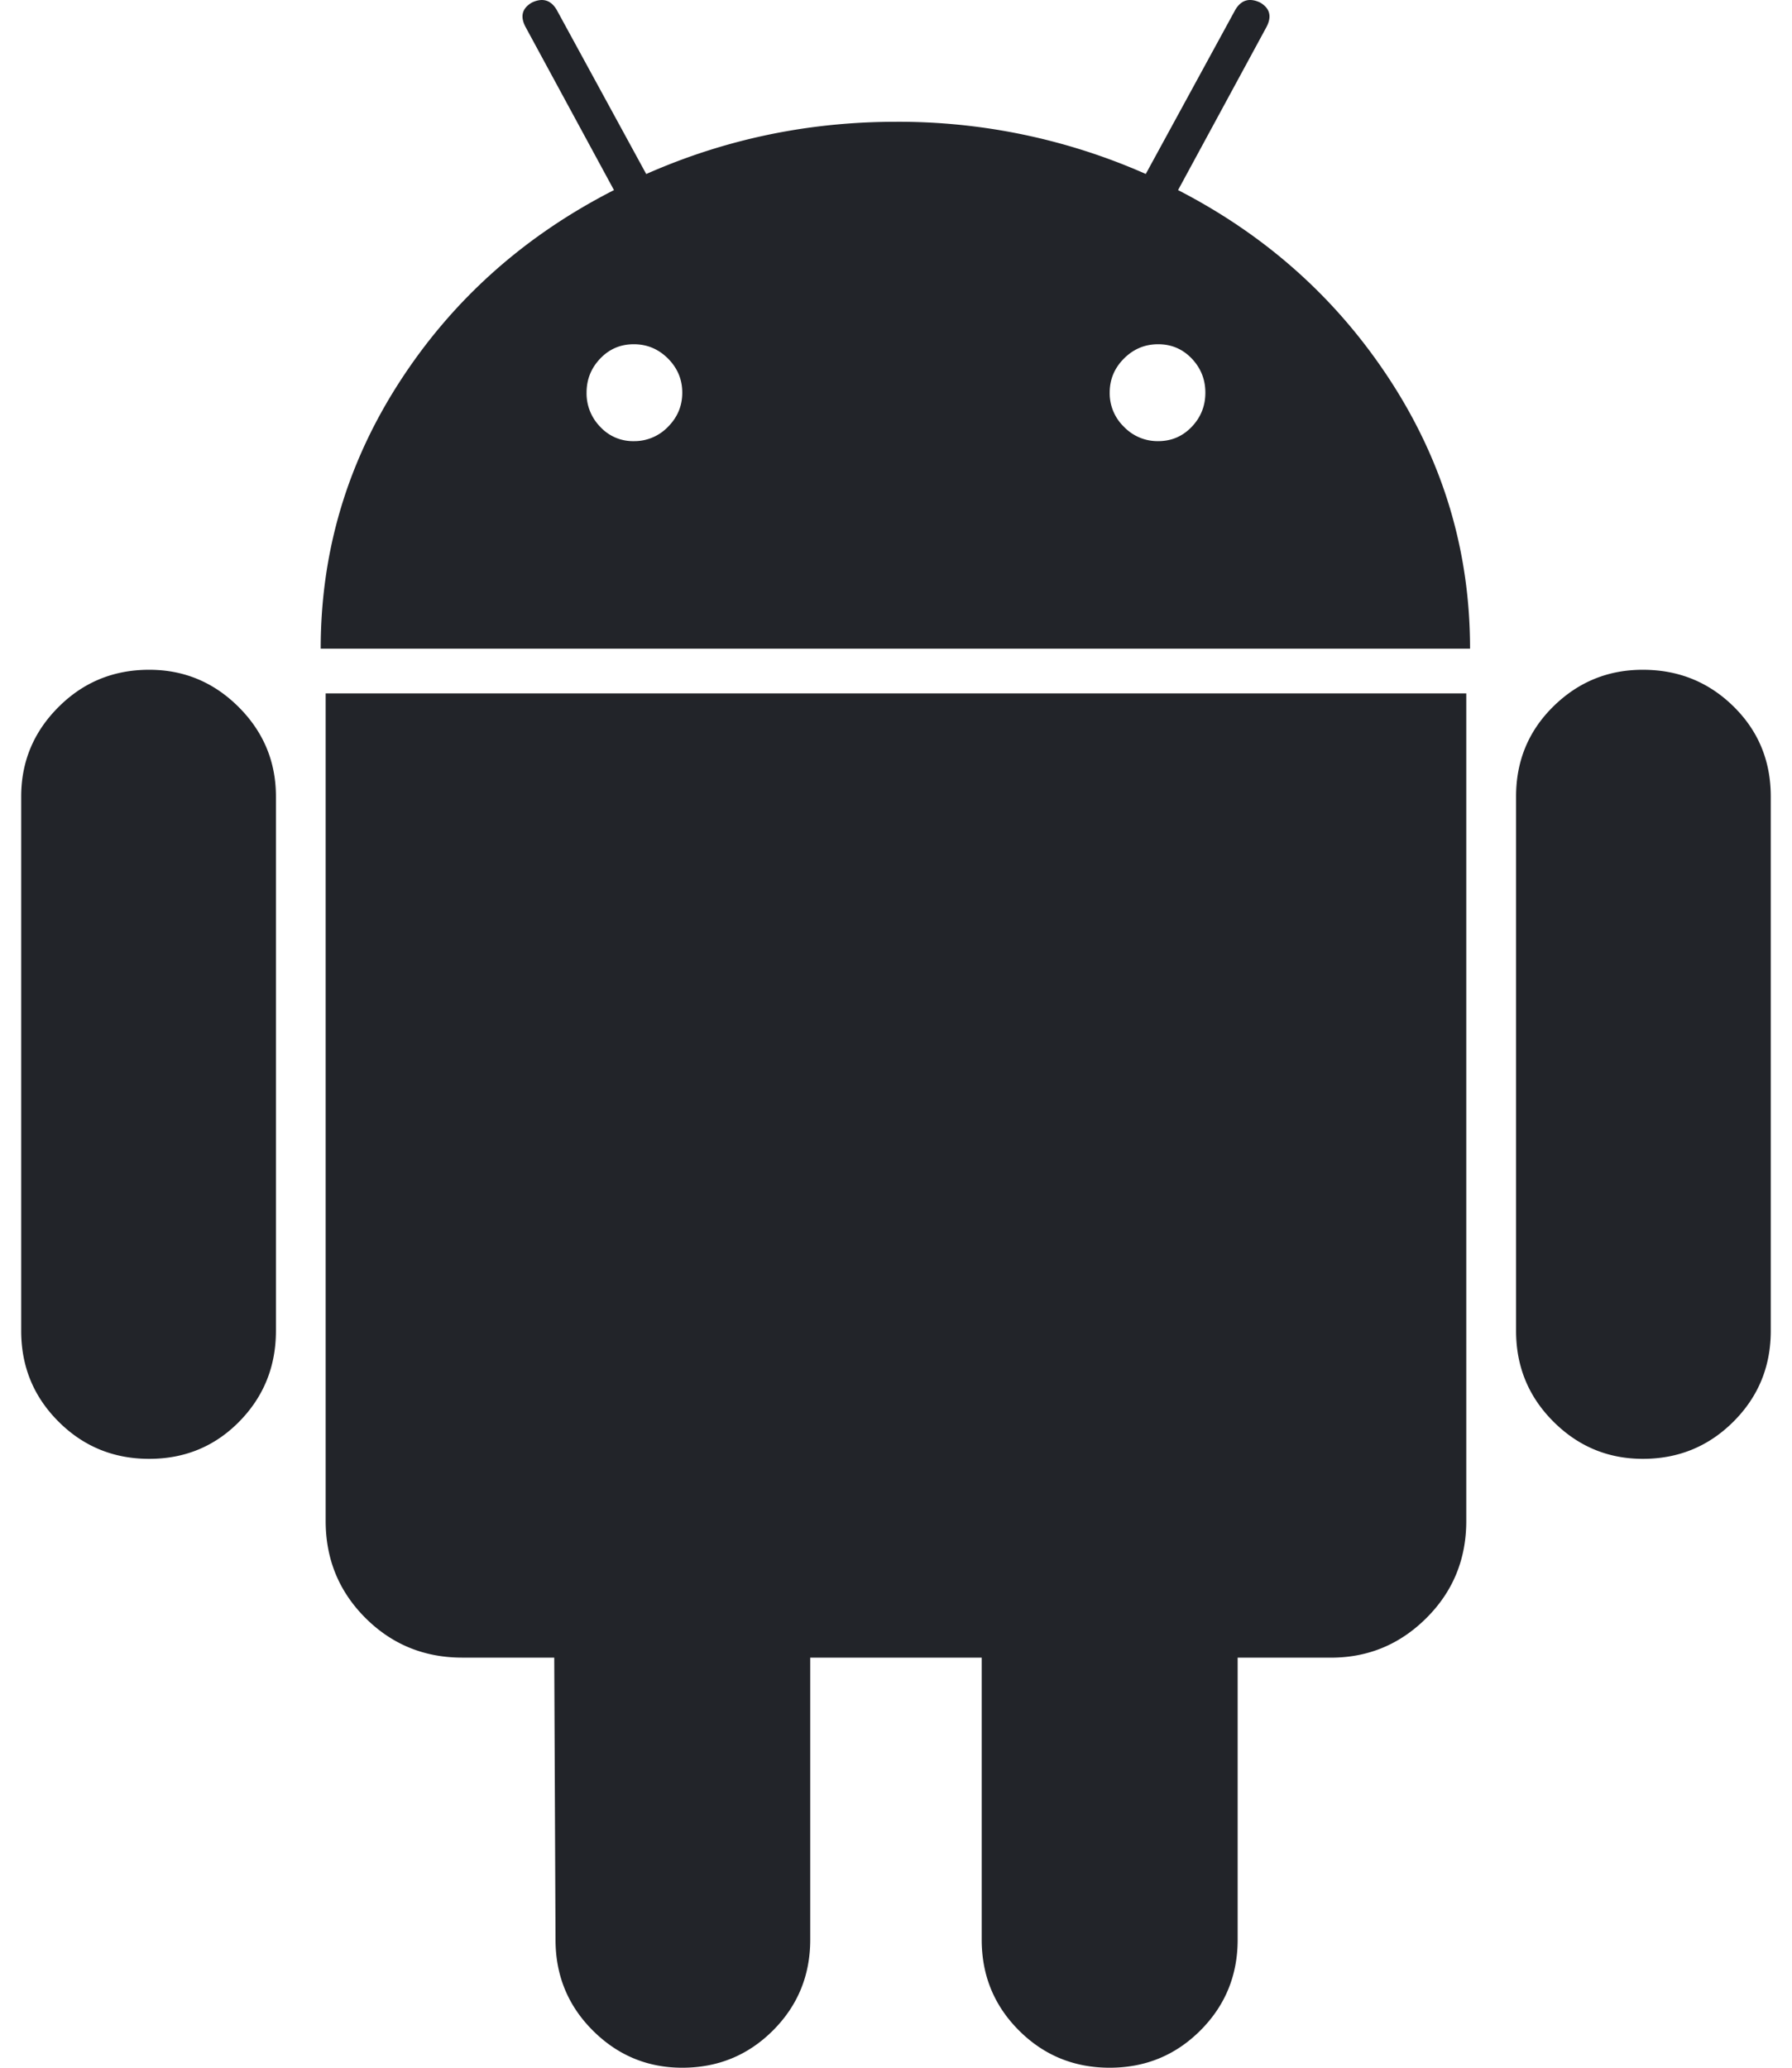 <svg width="52" height="60" fill="none" xmlns="http://www.w3.org/2000/svg"><path d="M4.329 19.435c-1.034 0-1.911.36-2.632 1.082-.721.72-1.082 1.586-1.082 2.596v15.504c0 1.035.36 1.912 1.082 2.633.72.721 1.598 1.082 2.632 1.082 1.033 0 1.905-.36 2.615-1.082.708-.721 1.063-1.598 1.063-2.633V23.113c0-1.01-.36-1.875-1.081-2.596-.722-.721-1.587-1.082-2.597-1.082zM34.185 5.516l2.56-4.722c.168-.313.108-.553-.18-.721-.313-.146-.553-.072-.721.215l-2.596 4.76A17.727 17.727 0 0026 3.534c-2.548 0-4.964.506-7.248 1.516L16.156.289c-.168-.288-.409-.361-.72-.216-.29.169-.35.408-.18.72l2.56 4.723c-2.596 1.324-4.664 3.168-6.202 5.536-1.539 2.369-2.308 4.957-2.308 7.77h33.352c0-2.812-.77-5.4-2.308-7.77-1.538-2.368-3.594-4.212-6.165-5.536zm-14.802 6.87a1.352 1.352 0 01-.992.415 1.29 1.29 0 01-.973-.415 1.382 1.382 0 01-.397-.992c0-.384.133-.714.397-.99.264-.277.589-.415.973-.415.385 0 .715.138.992.414.276.278.415.607.415.991 0 .386-.14.716-.415.992zm15.198 0c-.265.277-.59.415-.973.415a1.35 1.35 0 01-.992-.415 1.35 1.35 0 01-.415-.992c0-.384.138-.714.414-.99.277-.277.607-.415.993-.415.384 0 .708.138.973.414.264.278.396.607.396.991 0 .386-.132.716-.396.992zM9.45 44.134c0 1.107.384 2.044 1.152 2.813.77.769 1.707 1.153 2.813 1.153h2.668l.037 8.186c0 1.034.36 1.912 1.081 2.633.721.72 1.587 1.081 2.596 1.081 1.034 0 1.911-.36 2.633-1.081.72-.721 1.081-1.6 1.081-2.633v-8.185h4.976v8.185c0 1.034.36 1.912 1.081 2.633.721.72 1.598 1.081 2.632 1.081 1.033 0 1.911-.36 2.632-1.081.721-.721 1.082-1.6 1.082-2.633v-8.185h2.704c1.082 0 2.007-.385 2.777-1.154.769-.768 1.153-1.705 1.153-2.812V20.12H9.45v24.014zM47.67 19.435c-1.01 0-1.874.355-2.595 1.064-.721.71-1.082 1.581-1.082 2.614v15.504c0 1.035.36 1.912 1.082 2.633.72.721 1.587 1.082 2.596 1.082 1.033 0 1.91-.36 2.632-1.082.721-.721 1.081-1.598 1.081-2.633V23.113c0-1.033-.36-1.905-1.081-2.614-.721-.709-1.599-1.064-2.632-1.064z" fill="#222429"/></svg>